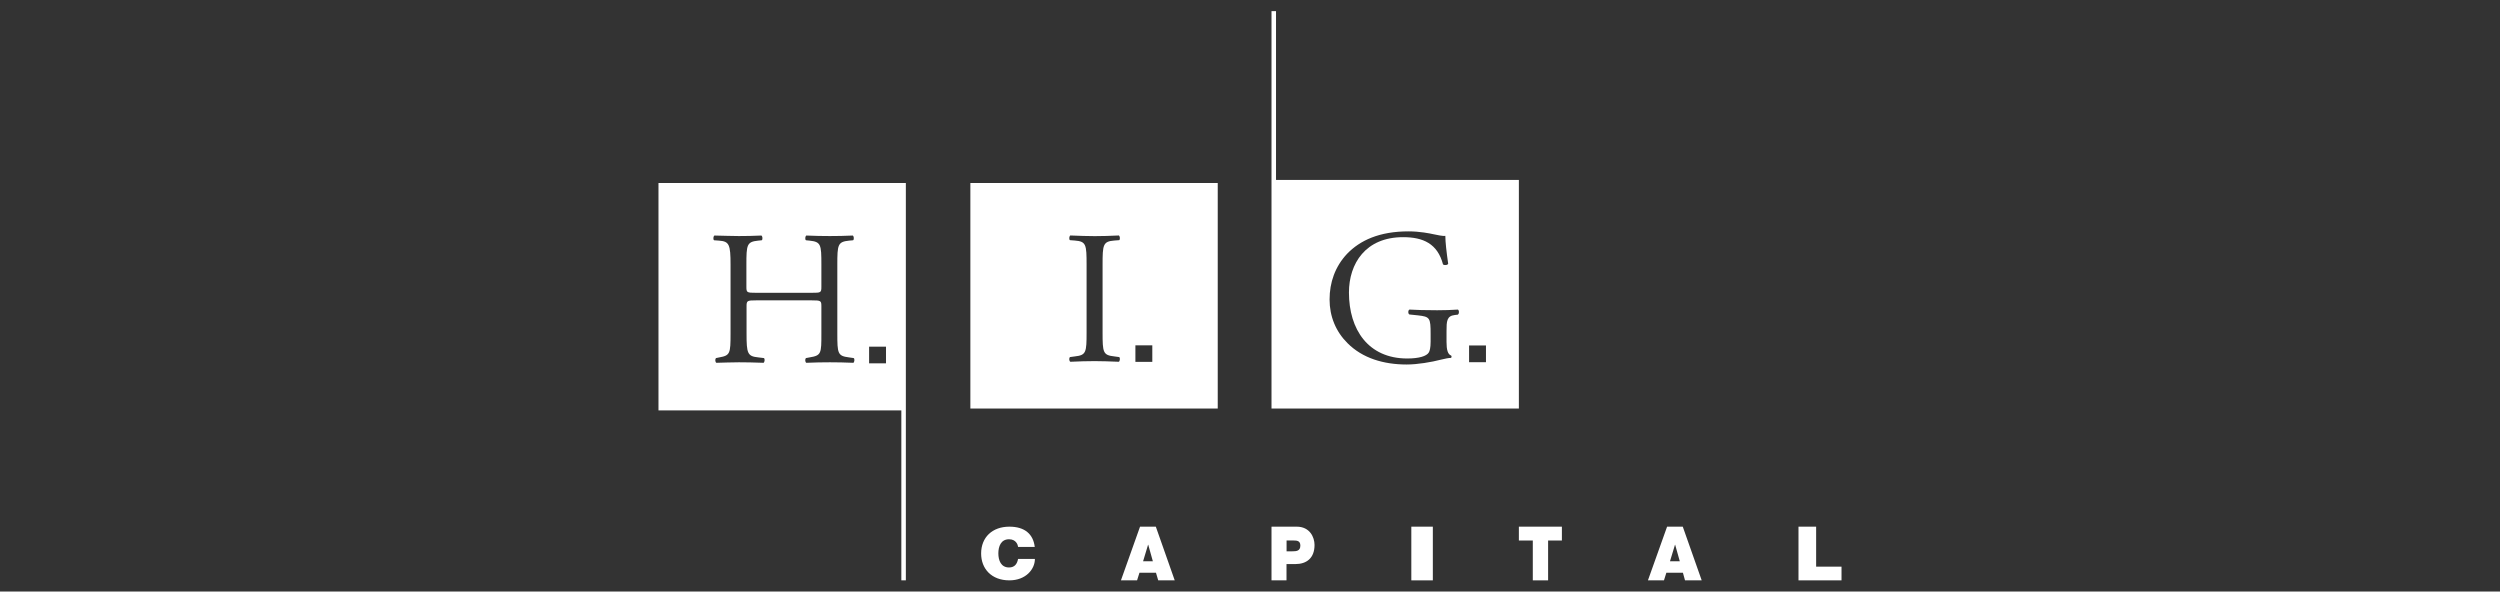 <?xml version="1.0" encoding="UTF-8"?>
<svg xmlns="http://www.w3.org/2000/svg" xmlns:xlink="http://www.w3.org/1999/xlink" width="224px" height="53px" viewBox="0 0 224 53" version="1.1">
  <rect x="0" y="0" width="224" height="53" fill="#333333" stroke="none"/>
  <title>HIG_Capital_1</title>
  <g id="HIG_Capital_1" stroke="none" stroke-width="1" fill="none" fill-rule="evenodd">
    <g id="Group" transform="translate(59, 1)" fill="#FFFFFF" fill-rule="nonzero">
      <path d="M44.247,31.422 L42.732,31.422 L42.732,29.942 L44.247,29.942 L44.247,31.422 Z M40.848,30.935 L41.279,30.994 C41.386,31.06 41.346,31.369 41.245,31.415 C40.37,31.382 39.778,31.356 39.091,31.356 C38.358,31.356 37.765,31.376 36.904,31.415 C36.796,31.356 36.762,31.099 36.87,30.994 L37.301,30.935 C38.324,30.823 38.358,30.58 38.358,28.778 L38.358,22.722 C38.358,20.913 38.324,20.631 37.301,20.552 L36.87,20.519 C36.762,20.453 36.803,20.144 36.904,20.098 C37.779,20.131 38.371,20.157 39.091,20.157 C39.811,20.157 40.383,20.137 41.245,20.098 C41.353,20.157 41.386,20.453 41.279,20.519 L40.848,20.552 C39.825,20.631 39.791,20.927 39.791,22.722 L39.791,28.778 C39.791,30.586 39.825,30.823 40.848,30.935 M27.945,35.604 L50.109,35.604 L50.109,15.396 L27.945,15.396 L27.945,35.604 L27.945,35.604 Z" id="Shape"></path>
      <path d="M74.143,31.454 L72.629,31.454 L72.629,29.955 L74.143,29.955 L74.143,31.454 Z M71.632,27.191 L71.356,27.224 C70.623,27.304 70.609,27.79 70.609,28.676 L70.609,29.642 C70.609,30.335 70.717,30.748 71.027,30.861 C71.074,30.921 71.074,31.021 71.007,31.068 C70.798,31.068 70.482,31.134 70.158,31.214 C69.236,31.454 67.985,31.66 67.042,31.66 C64.969,31.66 63.078,31.094 61.739,29.749 C60.689,28.709 60.13,27.351 60.13,25.832 C60.13,24.313 60.621,22.888 61.698,21.742 C62.863,20.536 64.586,19.73 67.21,19.73 C68.2,19.73 69.129,19.917 69.418,19.983 C69.755,20.05 70.293,20.177 70.502,20.13 C70.502,20.696 70.609,21.595 70.757,22.628 C70.71,22.768 70.394,22.788 70.293,22.688 C69.802,20.823 68.503,20.25 66.719,20.25 C63.347,20.25 61.866,22.621 61.866,25.212 C61.866,28.516 63.589,31.121 67.089,31.121 C68.173,31.121 68.812,30.901 69.008,30.601 C69.102,30.475 69.183,30.162 69.183,29.622 L69.183,28.929 C69.183,27.477 69.122,27.377 68.052,27.257 L67.285,27.177 C67.143,27.111 67.157,26.798 67.285,26.738 C67.783,26.771 68.752,26.798 69.775,26.798 C70.448,26.798 71.04,26.778 71.626,26.738 C71.74,26.804 71.767,27.058 71.639,27.177 M55.331,15.101 L55.331,0 L54.927,0 L54.927,35.604 L77.091,35.604 L77.091,15.121 C77.091,15.121 55.338,15.121 55.338,15.121 L55.331,15.101 Z" id="Shape"></path>
      <path d="M20.386,31.554 L18.871,31.554 L18.871,30.062 L20.386,30.062 L20.386,31.554 Z M17.464,31.507 C16.629,31.474 16.044,31.461 15.357,31.461 C14.67,31.461 14.017,31.474 13.25,31.507 C13.142,31.461 13.108,31.189 13.216,31.083 L13.539,31.023 C14.596,30.851 14.596,30.679 14.596,28.882 L14.596,26.462 C14.596,25.945 14.563,25.912 13.721,25.912 L8.766,25.912 C7.931,25.912 7.891,25.945 7.891,26.462 L7.891,28.882 C7.891,30.679 7.971,30.924 8.948,31.023 L9.446,31.083 C9.554,31.149 9.513,31.461 9.412,31.507 C8.47,31.474 7.891,31.461 7.204,31.461 C6.457,31.461 5.864,31.494 5.191,31.507 C5.083,31.461 5.049,31.189 5.157,31.083 L5.447,31.023 C6.423,30.851 6.457,30.679 6.457,28.882 L6.457,22.716 C6.457,20.919 6.342,20.627 5.433,20.561 L4.982,20.528 C4.874,20.462 4.915,20.15 5.016,20.104 C5.864,20.117 6.457,20.15 7.204,20.15 C7.877,20.15 8.47,20.137 9.217,20.104 C9.325,20.15 9.358,20.462 9.251,20.528 L8.927,20.561 C7.918,20.667 7.877,20.919 7.877,22.716 L7.877,24.685 C7.877,25.215 7.911,25.235 8.752,25.235 L13.721,25.235 C14.556,25.235 14.596,25.222 14.596,24.685 L14.596,22.716 C14.596,20.919 14.563,20.667 13.539,20.561 L13.216,20.528 C13.108,20.462 13.149,20.15 13.25,20.104 C14.051,20.137 14.637,20.15 15.357,20.15 C16.077,20.15 16.623,20.137 17.404,20.104 C17.511,20.15 17.545,20.462 17.437,20.528 L17.074,20.561 C16.064,20.667 16.024,20.919 16.024,22.716 L16.024,28.882 C16.024,30.679 16.057,30.897 17.074,31.023 L17.491,31.083 C17.599,31.149 17.559,31.461 17.458,31.507 M0,15.396 L0,35.771 L21.76,35.771 L21.76,51 L22.164,51 L22.164,15.396 L0,15.396 Z" id="Shape"></path>
      <path d="M32.219,47.991 C32.198,47.825 32.051,47.318 31.409,47.318 C30.683,47.318 30.452,47.959 30.452,48.582 C30.452,49.204 30.683,49.845 31.409,49.845 C31.926,49.845 32.135,49.512 32.219,49.082 L33.727,49.082 C33.727,50.012 32.903,51 31.444,51 C29.824,51 28.909,49.948 28.909,48.594 C28.909,47.145 29.908,46.189 31.444,46.189 C32.819,46.189 33.581,46.862 33.713,48.004 L32.219,48.004 L32.219,47.991 Z" id="Path"></path>
      <path d="M44.296,49.289 L43.881,47.806 L43.868,47.806 L43.421,49.289 L44.309,49.289 L44.296,49.289 L44.296,49.289 Z M43.161,46.189 L44.562,46.189 L46.255,51 L44.776,51 L44.575,50.316 L43.096,50.316 L42.882,51 L41.436,51 L43.148,46.189 L43.161,46.189 L43.161,46.189 Z" id="Shape"></path>
      <path d="M56.277,48.397 L56.794,48.397 C57.14,48.397 57.511,48.377 57.511,47.888 C57.511,47.447 57.207,47.427 56.879,47.427 L56.277,47.427 C56.277,47.427 56.277,48.397 56.277,48.397 Z M54.933,46.189 L57.183,46.189 C58.368,46.189 58.782,47.146 58.782,47.828 C58.782,48.999 58.077,49.541 57.067,49.541 L56.271,49.541 L56.271,51 L54.927,51 L54.927,46.202 L54.939,46.189 L54.933,46.189 Z" id="Shape"></path>
      <rect id="Rectangle" x="67.455" y="46.189" width="1.927" height="4.811"></rect>
      <polygon id="Path" points="78.339 47.43 77.091 47.43 77.091 46.189 80.945 46.189 80.945 47.43 79.71 47.43 79.71 51 78.339 51"></polygon>
      <path d="M91.509,49.289 L91.093,47.806 L91.08,47.806 L90.631,49.289 L91.522,49.289 L91.509,49.289 Z M90.371,46.189 L91.776,46.189 L93.473,51 L91.977,51 L91.789,50.316 L90.306,50.316 L90.092,51 L88.655,51 L90.371,46.189 L90.371,46.189 Z" id="Shape"></path>
      <polygon id="Path" points="102.145 46.189 103.726 46.189 103.726 49.772 106 49.772 106 51 102.145 51"></polygon>
    </g>
  </g>
</svg>
